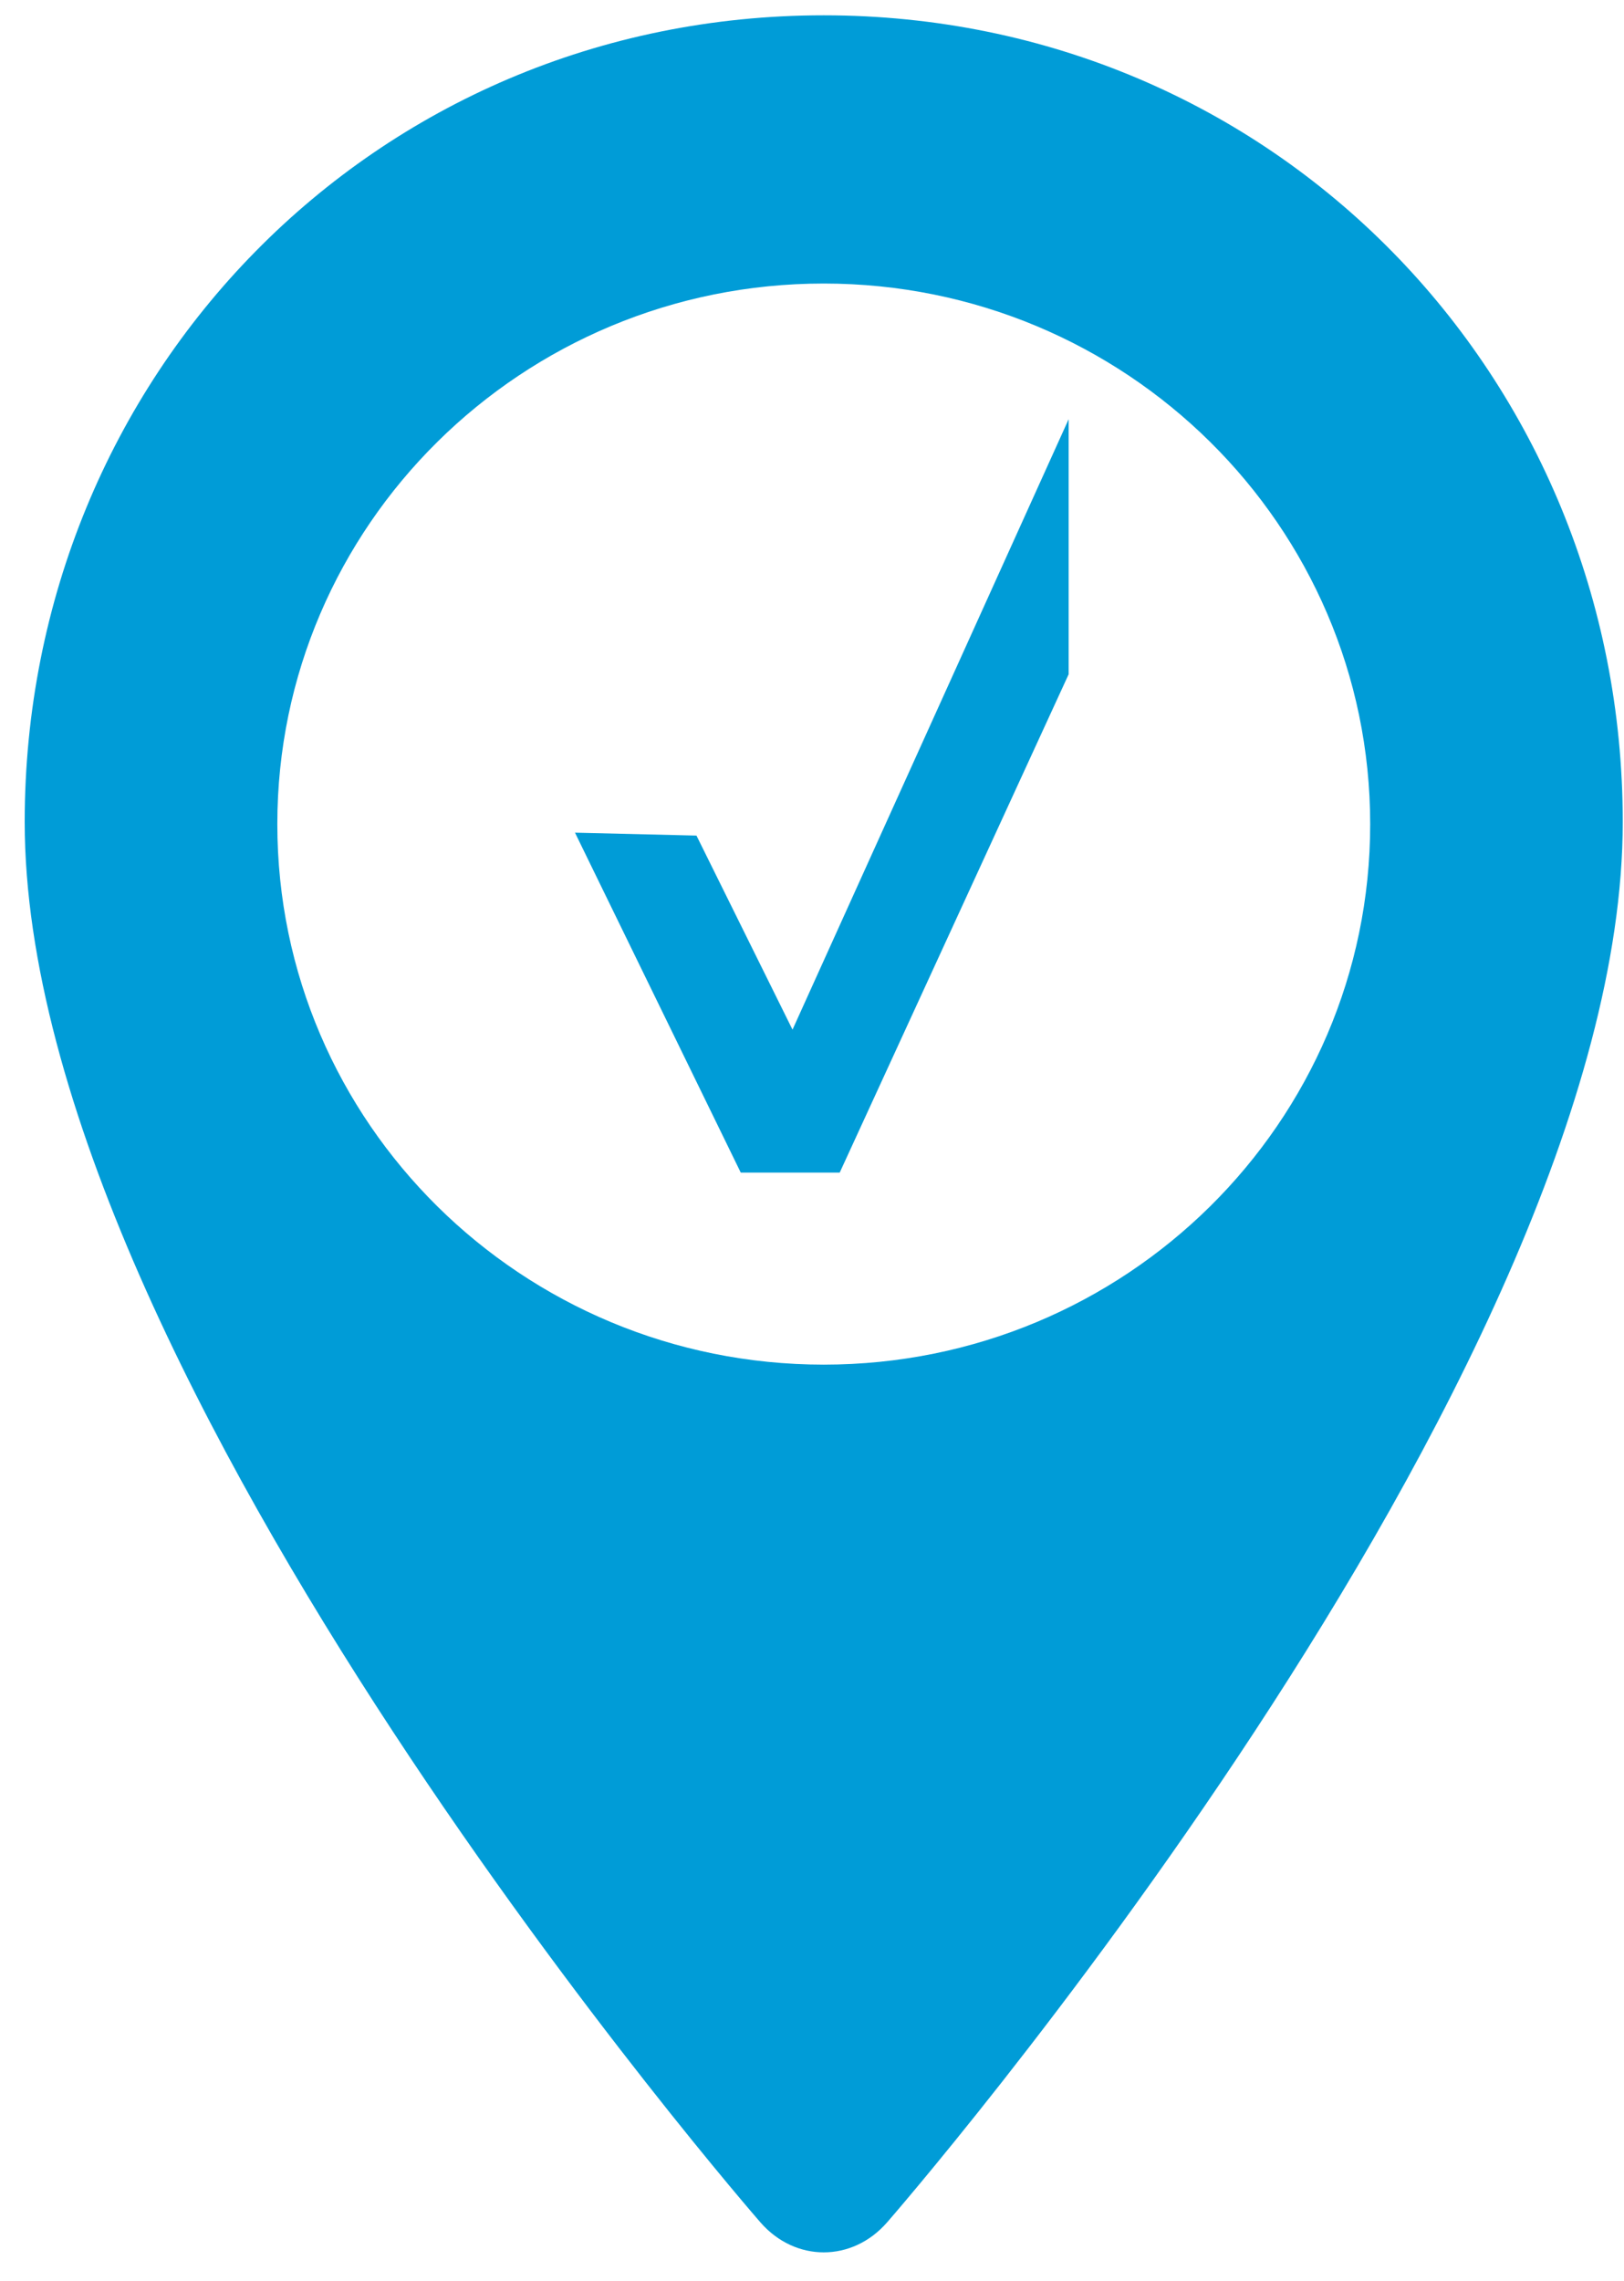 <svg xmlns="http://www.w3.org/2000/svg" width="52" height="73" fill="#009cd7" fill-rule="evenodd" xmlns:v="https://vecta.io/nano"><path d="M.791 26.308c0 17.83 23.558 44.824 23.558 44.824 1.115 1.279 2.938 1.279 4.055 0 0 0 23.556-26.994 23.556-44.824C51.961 12.05 40.794.49 26.376.49S.791 12.05.791 26.308m8.089.07c0-9.556 7.835-17.303 17.495-17.303s17.498 7.746 17.498 17.303-7.834 17.3-17.498 17.3S8.88 35.934 8.88 26.378m25.338-12.961l-2.073 4.581-6.769 14.958-3.075-6.211-3.89-.094 5.308 10.881h3.168l7.331-15.951v-8.163z"/></svg>